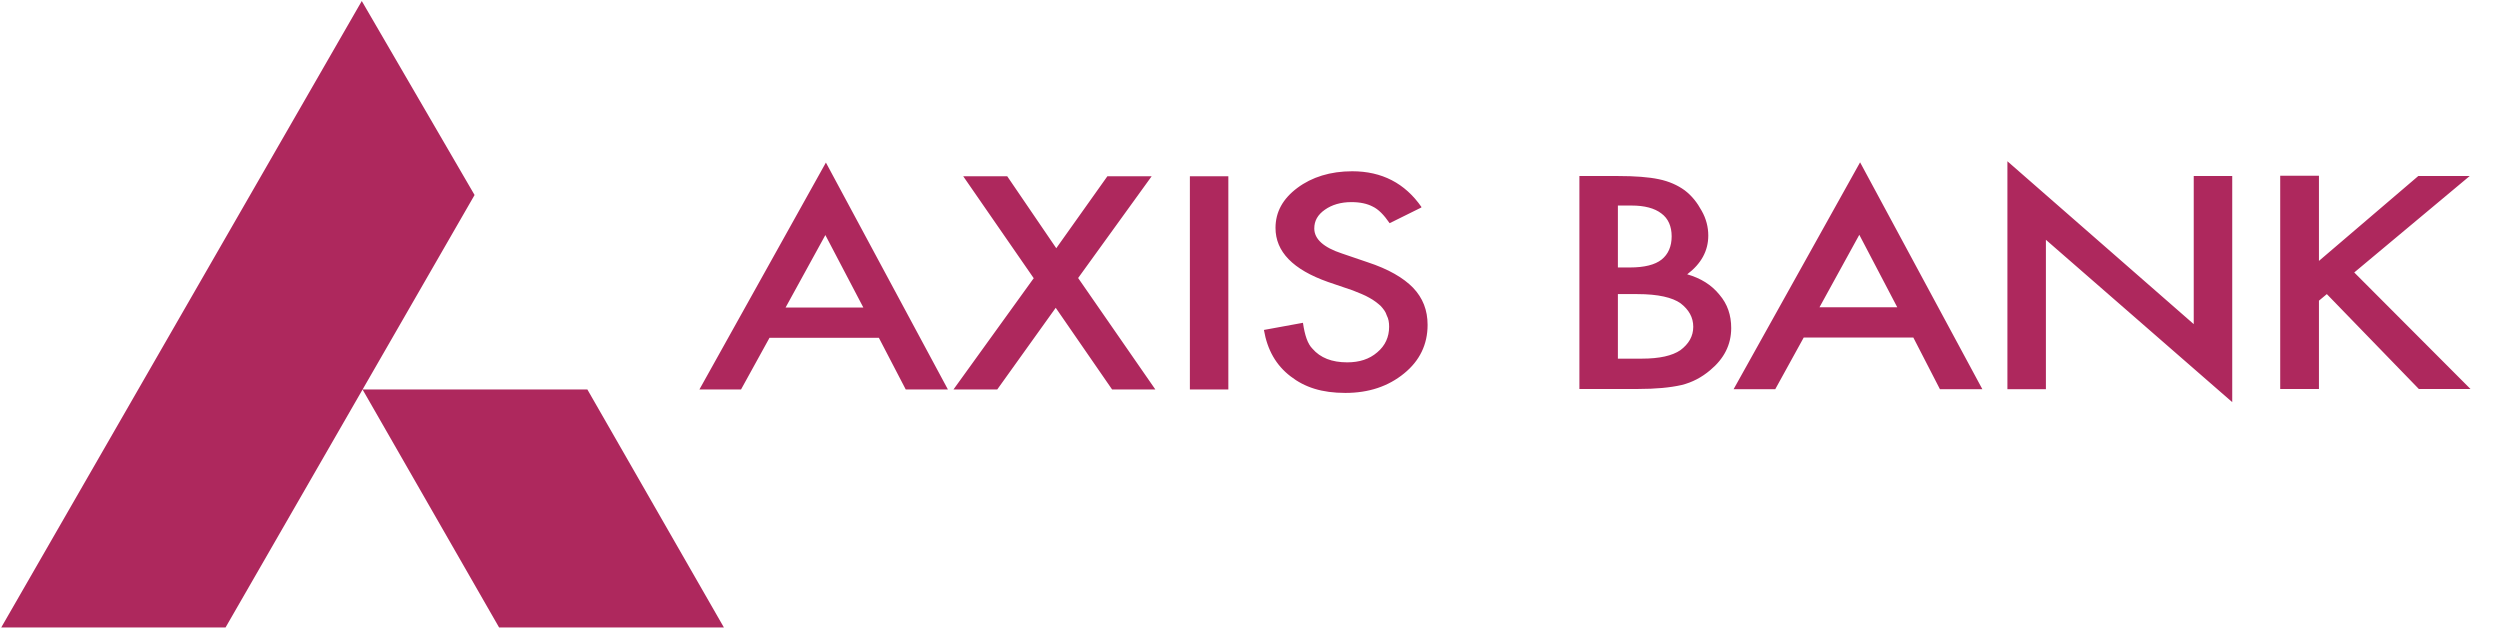 <svg width="83" height="21" viewBox="0 0 83 21" fill="none" xmlns="http://www.w3.org/2000/svg">
<path d="M24.034 20.832H16.57L12.037 12.931H19.501L24.034 20.832ZM12.011 0.034L15.756 6.474L7.488 20.832H0.041L12.011 0.034ZM28.663 10.21L27.402 7.804L26.081 10.21H28.663ZM29.179 11.216H25.547L24.602 12.931H23.22L27.42 5.397L31.471 12.931H30.071L29.179 11.216ZM34.315 9.23L31.979 5.852H33.44L35.068 8.241L36.765 5.852H38.235L35.794 9.23L38.358 12.931H36.922L35.05 10.219L33.108 12.931H31.655L34.324 9.23H34.315ZM40.781 12.931H39.504V5.852H40.781V12.931ZM47.178 6.894L46.136 7.41C45.944 7.13 45.76 6.946 45.576 6.859C45.392 6.762 45.156 6.71 44.867 6.71C44.517 6.71 44.22 6.797 43.984 6.964C43.748 7.13 43.634 7.331 43.634 7.585C43.634 7.935 43.94 8.215 44.553 8.416L45.401 8.705C46.093 8.932 46.591 9.221 46.915 9.554C47.239 9.895 47.396 10.297 47.396 10.787C47.396 11.435 47.134 11.977 46.617 12.397C46.093 12.826 45.445 13.045 44.666 13.045C43.888 13.045 43.319 12.861 42.846 12.494C42.365 12.126 42.076 11.619 41.962 10.954L43.258 10.717C43.319 11.137 43.415 11.417 43.572 11.575C43.835 11.881 44.22 12.03 44.727 12.03C45.13 12.03 45.462 11.925 45.725 11.697C45.987 11.479 46.119 11.19 46.119 10.849C46.119 10.709 46.101 10.586 46.04 10.472C46.005 10.35 45.926 10.254 45.839 10.157C45.742 10.07 45.611 9.965 45.462 9.886C45.314 9.799 45.13 9.729 44.911 9.641L44.089 9.361C42.925 8.95 42.347 8.355 42.347 7.567C42.347 7.034 42.593 6.596 43.074 6.237C43.555 5.879 44.167 5.686 44.894 5.686C45.874 5.686 46.644 6.08 47.195 6.876M53.714 11.907H54.51C55.096 11.907 55.516 11.811 55.788 11.627C56.068 11.417 56.216 11.164 56.216 10.849C56.216 10.534 56.068 10.28 55.796 10.07C55.525 9.877 55.053 9.764 54.361 9.764H53.714V11.899V11.907ZM53.714 8.88H54.116C54.589 8.88 54.947 8.792 55.166 8.617C55.385 8.442 55.499 8.18 55.499 7.847C55.499 7.515 55.385 7.252 55.157 7.086C54.93 6.911 54.597 6.824 54.169 6.824H53.714V8.88ZM52.436 12.922V5.844H53.714C54.282 5.844 54.737 5.879 55.07 5.949C55.411 6.019 55.7 6.15 55.928 6.316C56.172 6.5 56.347 6.727 56.496 6.999C56.645 7.261 56.715 7.541 56.715 7.821C56.715 8.329 56.479 8.757 56.015 9.107C56.47 9.239 56.82 9.457 57.083 9.781C57.354 10.096 57.476 10.464 57.476 10.892C57.476 11.444 57.24 11.907 56.776 12.292C56.496 12.529 56.181 12.695 55.831 12.782C55.446 12.87 54.965 12.914 54.379 12.914H52.436V12.922ZM62.989 10.201L61.729 7.795L60.407 10.201H62.998H62.989ZM63.514 11.207H59.883L58.938 12.922H57.555L61.755 5.389L65.815 12.922H64.406L63.523 11.207H63.514ZM66.646 12.922V5.354L72.832 10.761V5.844H74.11V13.351L67.924 7.961V12.922H66.646ZM76.98 8.67L80.287 5.844H81.994L78.161 9.046L82.02 12.914H80.305L77.251 9.764L76.989 9.982V12.914H75.703V5.835H76.989V8.661L76.98 8.67Z" fill="#AE285D"/>
</svg>
